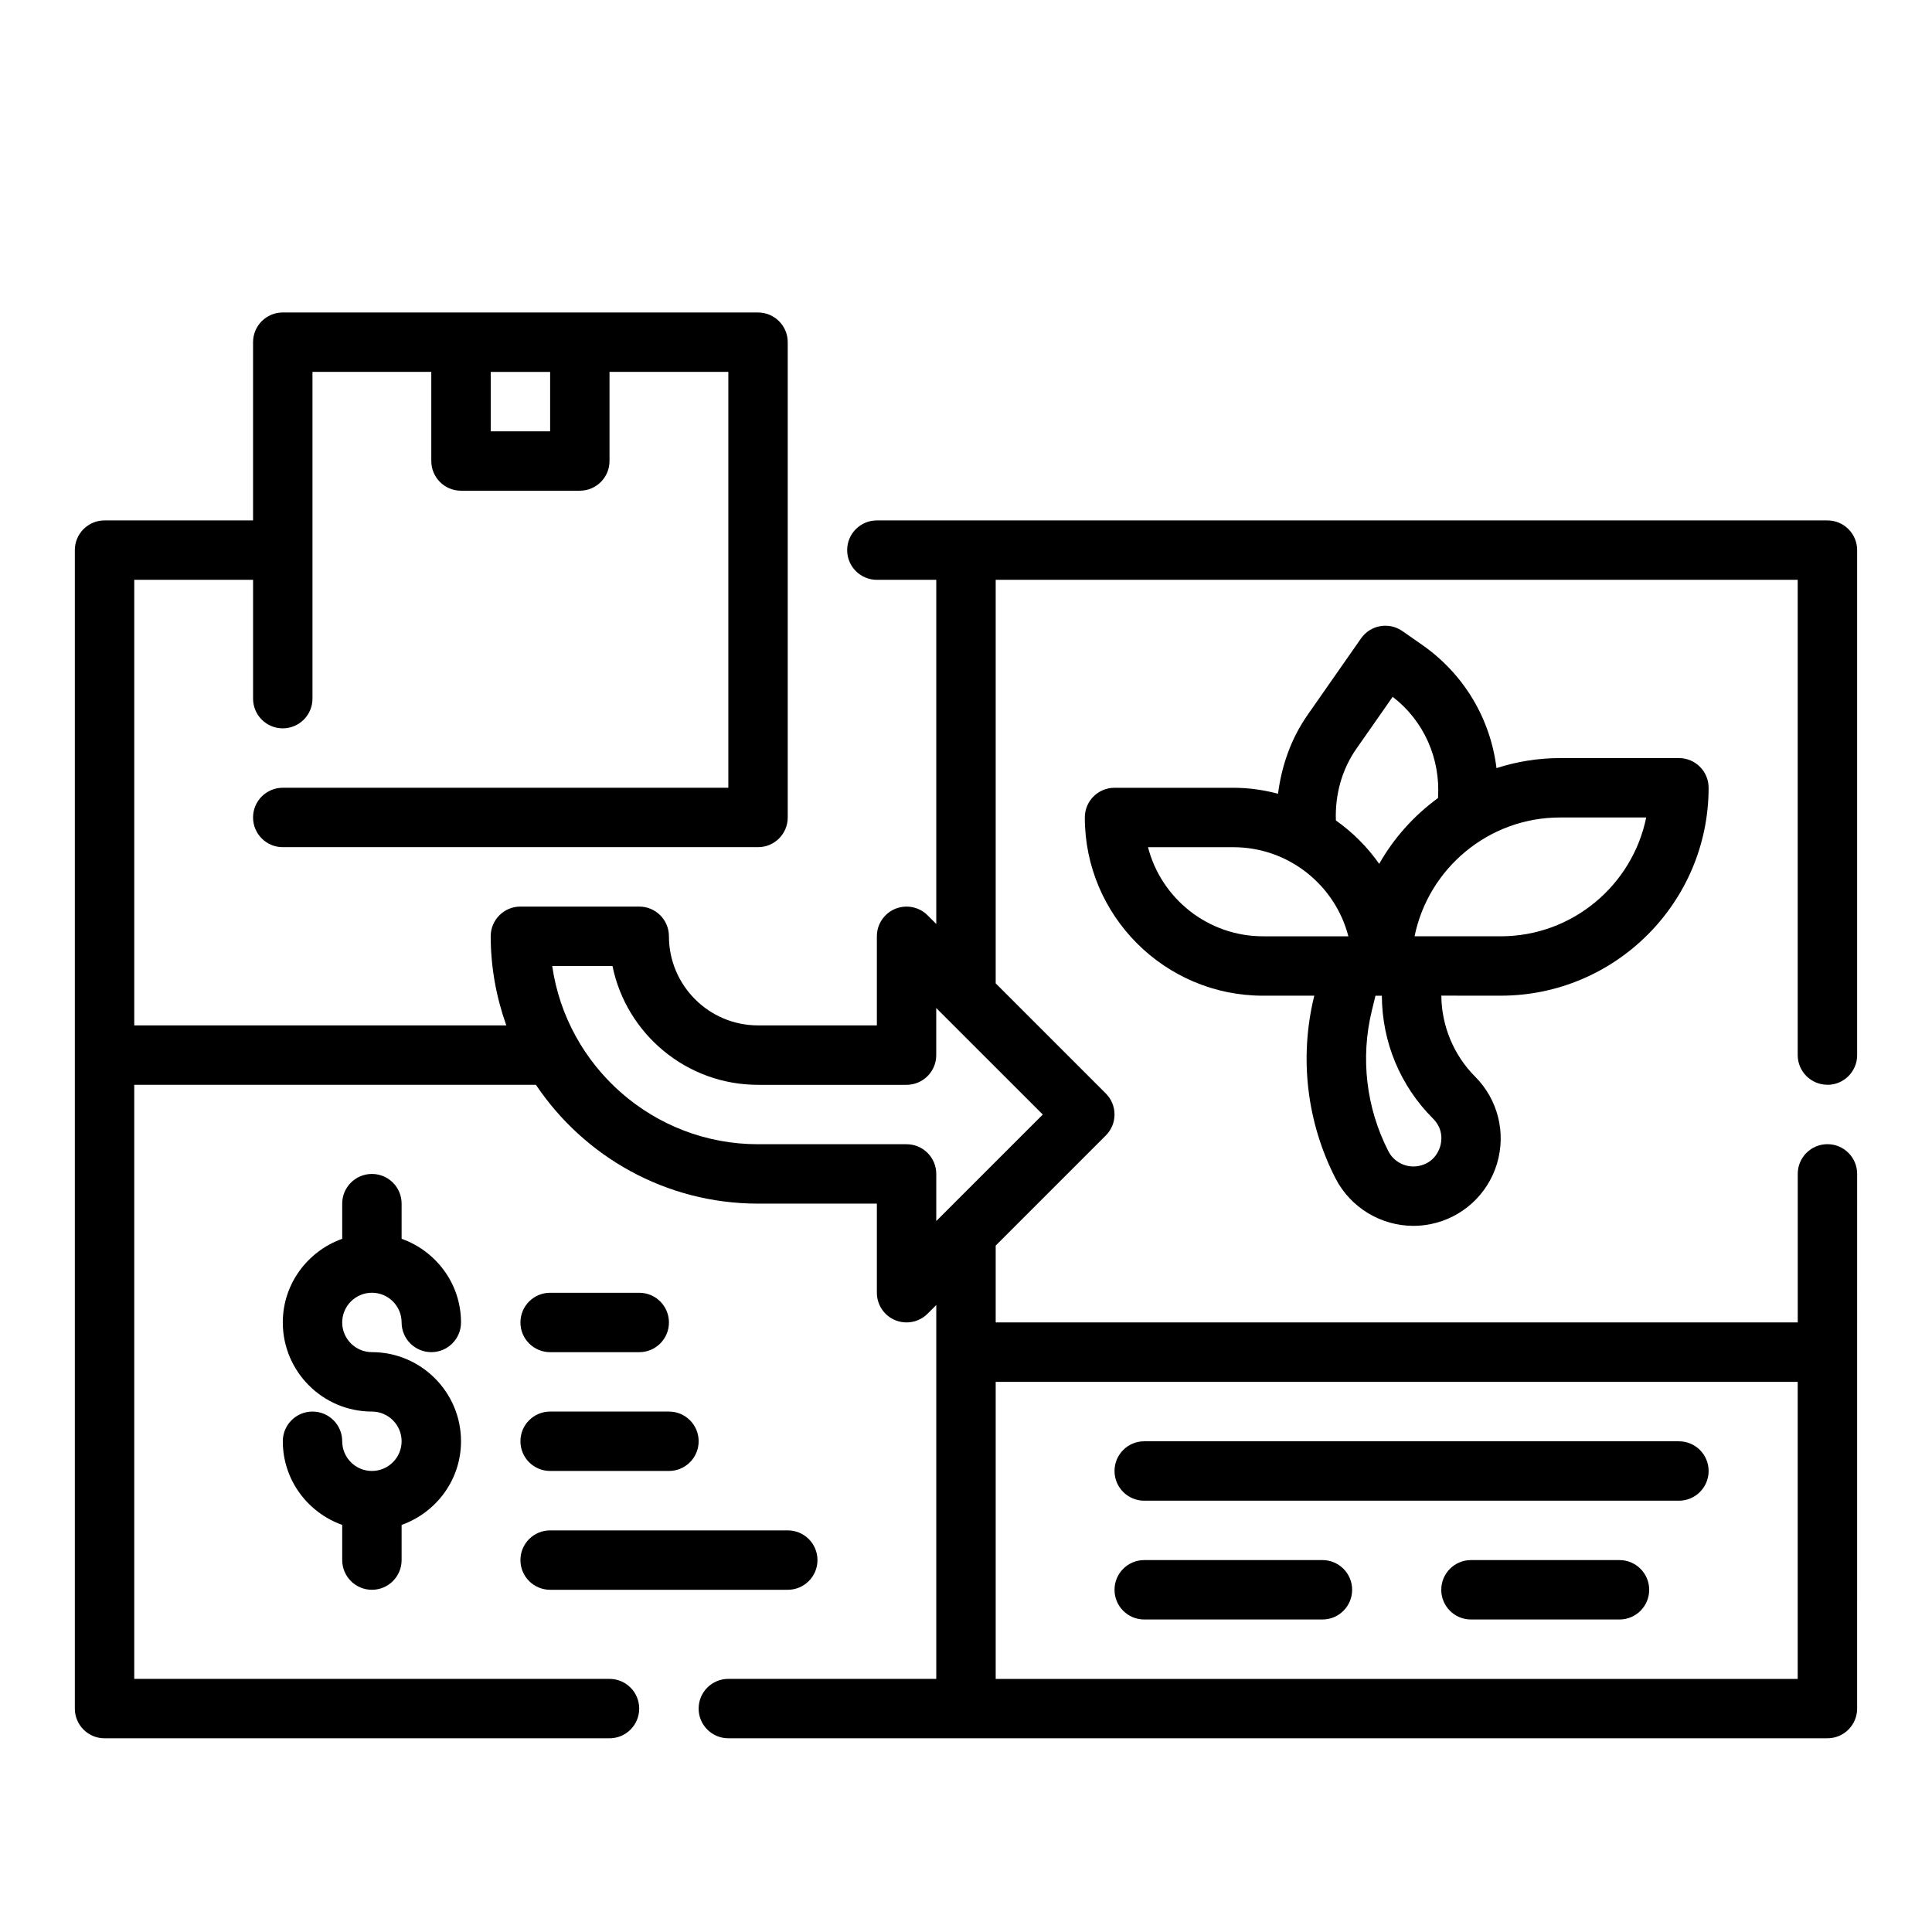 <?xml version="1.0" encoding="UTF-8"?>
<!-- Uploaded to: ICON Repo, www.iconrepo.com, Generator: ICON Repo Mixer Tools -->
<svg fill="#000000" width="800px" height="800px" version="1.1" viewBox="144 144 512 512" xmlns="http://www.w3.org/2000/svg">
 <g>
  <path d="m628.29 431.49c4.352 0 7.871-3.527 7.871-7.871v-133.83c0-4.344-3.519-7.871-7.871-7.871h-251.91c-4.352 0-7.871 3.527-7.871 7.871s3.519 7.871 7.871 7.871h15.742v91.207l-2.305-2.305c-2.25-2.25-5.629-2.914-8.582-1.707-2.941 1.219-4.856 4.09-4.856 7.269v23.617h-31.488c-13.02 0-23.617-10.598-23.617-23.617 0-4.344-3.519-7.871-7.871-7.871h-31.488c-4.352 0-7.871 3.527-7.871 7.871 0 8.289 1.504 16.215 4.133 23.617h-98.598v-118.08h31.488v31.488c0 4.344 3.519 7.871 7.871 7.871 4.352 0 7.871-3.527 7.871-7.871v-86.594h31.488v23.617c0 4.344 3.519 7.871 7.871 7.871h31.488c4.352 0 7.871-3.527 7.871-7.871v-23.617h31.488v110.21h-118.08c-4.352 0-7.871 3.527-7.871 7.871s3.519 7.871 7.871 7.871h125.95c4.352 0 7.871-3.527 7.871-7.871v-125.95c0-4.344-3.519-7.871-7.871-7.871l-125.95-0.004c-4.352 0-7.871 3.527-7.871 7.871v47.23l-39.359 0.004c-4.352 0-7.871 3.527-7.871 7.871v307.01c0 4.344 3.519 7.871 7.871 7.871h133.82c4.352 0 7.871-3.527 7.871-7.871s-3.519-7.871-7.871-7.871h-125.95v-157.44h106.45c12.73 18.973 34.363 31.488 58.867 31.488h31.488v23.617c0 3.18 1.914 6.055 4.856 7.273 0.977 0.398 2 0.594 3.016 0.594 2.047 0 4.062-0.805 5.566-2.305l2.305-2.305v99.074h-55.105c-4.352 0-7.871 3.527-7.871 7.871s3.519 7.871 7.871 7.871h291.27c4.352 0 7.871-3.527 7.871-7.871l0.004-141.7c0-4.344-3.519-7.871-7.871-7.871-4.352 0-7.871 3.527-7.871 7.871v39.359h-212.55v-20.355l29.18-29.18c3.078-3.078 3.078-8.055 0-11.133l-29.18-29.18v-106.95h212.54v125.95c0 4.344 3.519 7.871 7.875 7.871zm-338.5-188.93v15.742h-15.742v-15.742zm330.62 267.65v78.719h-212.54v-78.719zm-228.29-42.621v-12.484c0-4.344-3.519-7.871-7.871-7.871h-39.359c-27.719 0-50.711-20.562-54.547-47.23h15.973c3.66 17.941 19.555 31.488 38.566 31.488h39.359c4.352 0 7.871-3.527 7.871-7.871v-12.484l28.238 28.227z"/>
  <path d="m242.56 486.59c4.344 0 7.871 3.535 7.871 7.871 0 4.344 3.519 7.871 7.871 7.871 4.352 0 7.871-3.527 7.871-7.871 0-10.25-6.606-18.91-15.742-22.168v-9.316c0-4.344-3.519-7.871-7.871-7.871-4.352 0-7.871 3.527-7.871 7.871v9.32c-9.141 3.258-15.746 11.918-15.746 22.164 0 13.02 10.598 23.617 23.617 23.617 4.344 0 7.871 3.535 7.871 7.871 0 4.336-3.527 7.871-7.871 7.871s-7.871-3.535-7.871-7.871c0-4.344-3.519-7.871-7.871-7.871-4.352 0-7.871 3.527-7.871 7.871 0 10.25 6.606 18.91 15.742 22.168v9.32c0 4.344 3.519 7.871 7.871 7.871 4.352 0 7.871-3.527 7.871-7.871v-9.32c9.141-3.258 15.742-11.918 15.742-22.168 0-13.02-10.598-23.617-23.617-23.617-4.344 0-7.871-3.535-7.871-7.871 0.004-4.336 3.527-7.871 7.875-7.871z"/>
  <path d="m447.23 541.7h141.7c4.352 0 7.871-3.527 7.871-7.871s-3.519-7.871-7.871-7.871l-141.7-0.004c-4.352 0-7.871 3.527-7.871 7.871 0 4.348 3.519 7.875 7.871 7.875z"/>
  <path d="m494.46 557.44h-47.23c-4.352 0-7.871 3.527-7.871 7.871s3.519 7.871 7.871 7.871h47.23c4.352 0 7.871-3.527 7.871-7.871 0.004-4.344-3.516-7.871-7.871-7.871z"/>
  <path d="m573.18 557.44h-39.359c-4.352 0-7.871 3.527-7.871 7.871s3.519 7.871 7.871 7.871h39.359c4.352 0 7.871-3.527 7.871-7.871s-3.519-7.871-7.871-7.871z"/>
  <path d="m289.79 565.31h62.977c4.352 0 7.871-3.527 7.871-7.871s-3.519-7.871-7.871-7.871h-62.977c-4.352 0-7.871 3.527-7.871 7.871s3.519 7.871 7.871 7.871z"/>
  <path d="m289.79 533.82h31.488c4.352 0 7.871-3.527 7.871-7.871s-3.519-7.871-7.871-7.871h-31.488c-4.352 0-7.871 3.527-7.871 7.871s3.519 7.871 7.871 7.871z"/>
  <path d="m289.79 502.34h23.617c4.352 0 7.871-3.527 7.871-7.871s-3.519-7.871-7.871-7.871h-23.617c-4.352 0-7.871 3.527-7.871 7.871s3.519 7.871 7.871 7.871z"/>
  <path d="m596.8 352.77c0-4.344-3.519-7.871-7.871-7.871h-31.488c-5.879 0-11.531 0.945-16.855 2.66-1.605-13.035-8.566-24.883-19.695-32.66l-5.25-3.66c-3.582-2.488-8.469-1.613-10.957 1.953l-14.145 20.246c-4.367 6.25-6.894 13.438-7.848 20.906-3.793-0.992-7.742-1.574-11.844-1.574h-31.488c-4.352 0-7.871 3.527-7.871 7.871 0 26.047 21.184 47.23 47.23 47.23h13.586l-0.055 0.211c-3.961 16.223-1.945 33.34 5.676 48.191 4.008 7.816 12.098 12.594 20.656 12.594 1.488 0 3-0.148 4.504-0.449 8.391-1.676 15.145-7.809 17.625-16.004 2.473-8.195 0.262-17.043-5.793-23.098-5.652-5.652-8.895-13.469-8.949-21.461l15.727 0.012c30.379 0.008 55.105-24.711 55.105-55.098zm-16.539 7.871c-3.66 17.941-19.555 31.488-38.566 31.488h-22.82c3.66-17.941 19.555-31.488 38.566-31.488zm-76.816-18.199 9.629-13.777c8.289 6.383 12.684 16.344 12.02 26.82-6.352 4.637-11.691 10.562-15.594 17.445-3.133-4.465-7.023-8.359-11.477-11.508-0.238-6.793 1.547-13.438 5.422-18.98zm-55.215 26.074h22.617c14.641 0 26.992 10.051 30.488 23.617l-22.617-0.004c-14.641 0-26.992-10.051-30.488-23.613zm75.562 71.949c2.832 2.844 2.242 6.117 1.859 7.398-0.395 1.281-1.715 4.336-5.652 5.125-3.234 0.645-6.559-0.961-8.062-3.898-5.887-11.484-7.445-24.727-4.383-37.273l0.961-3.941h1.691c0.055 12.305 4.871 23.875 13.586 32.59z"/>
 </g>
</svg>